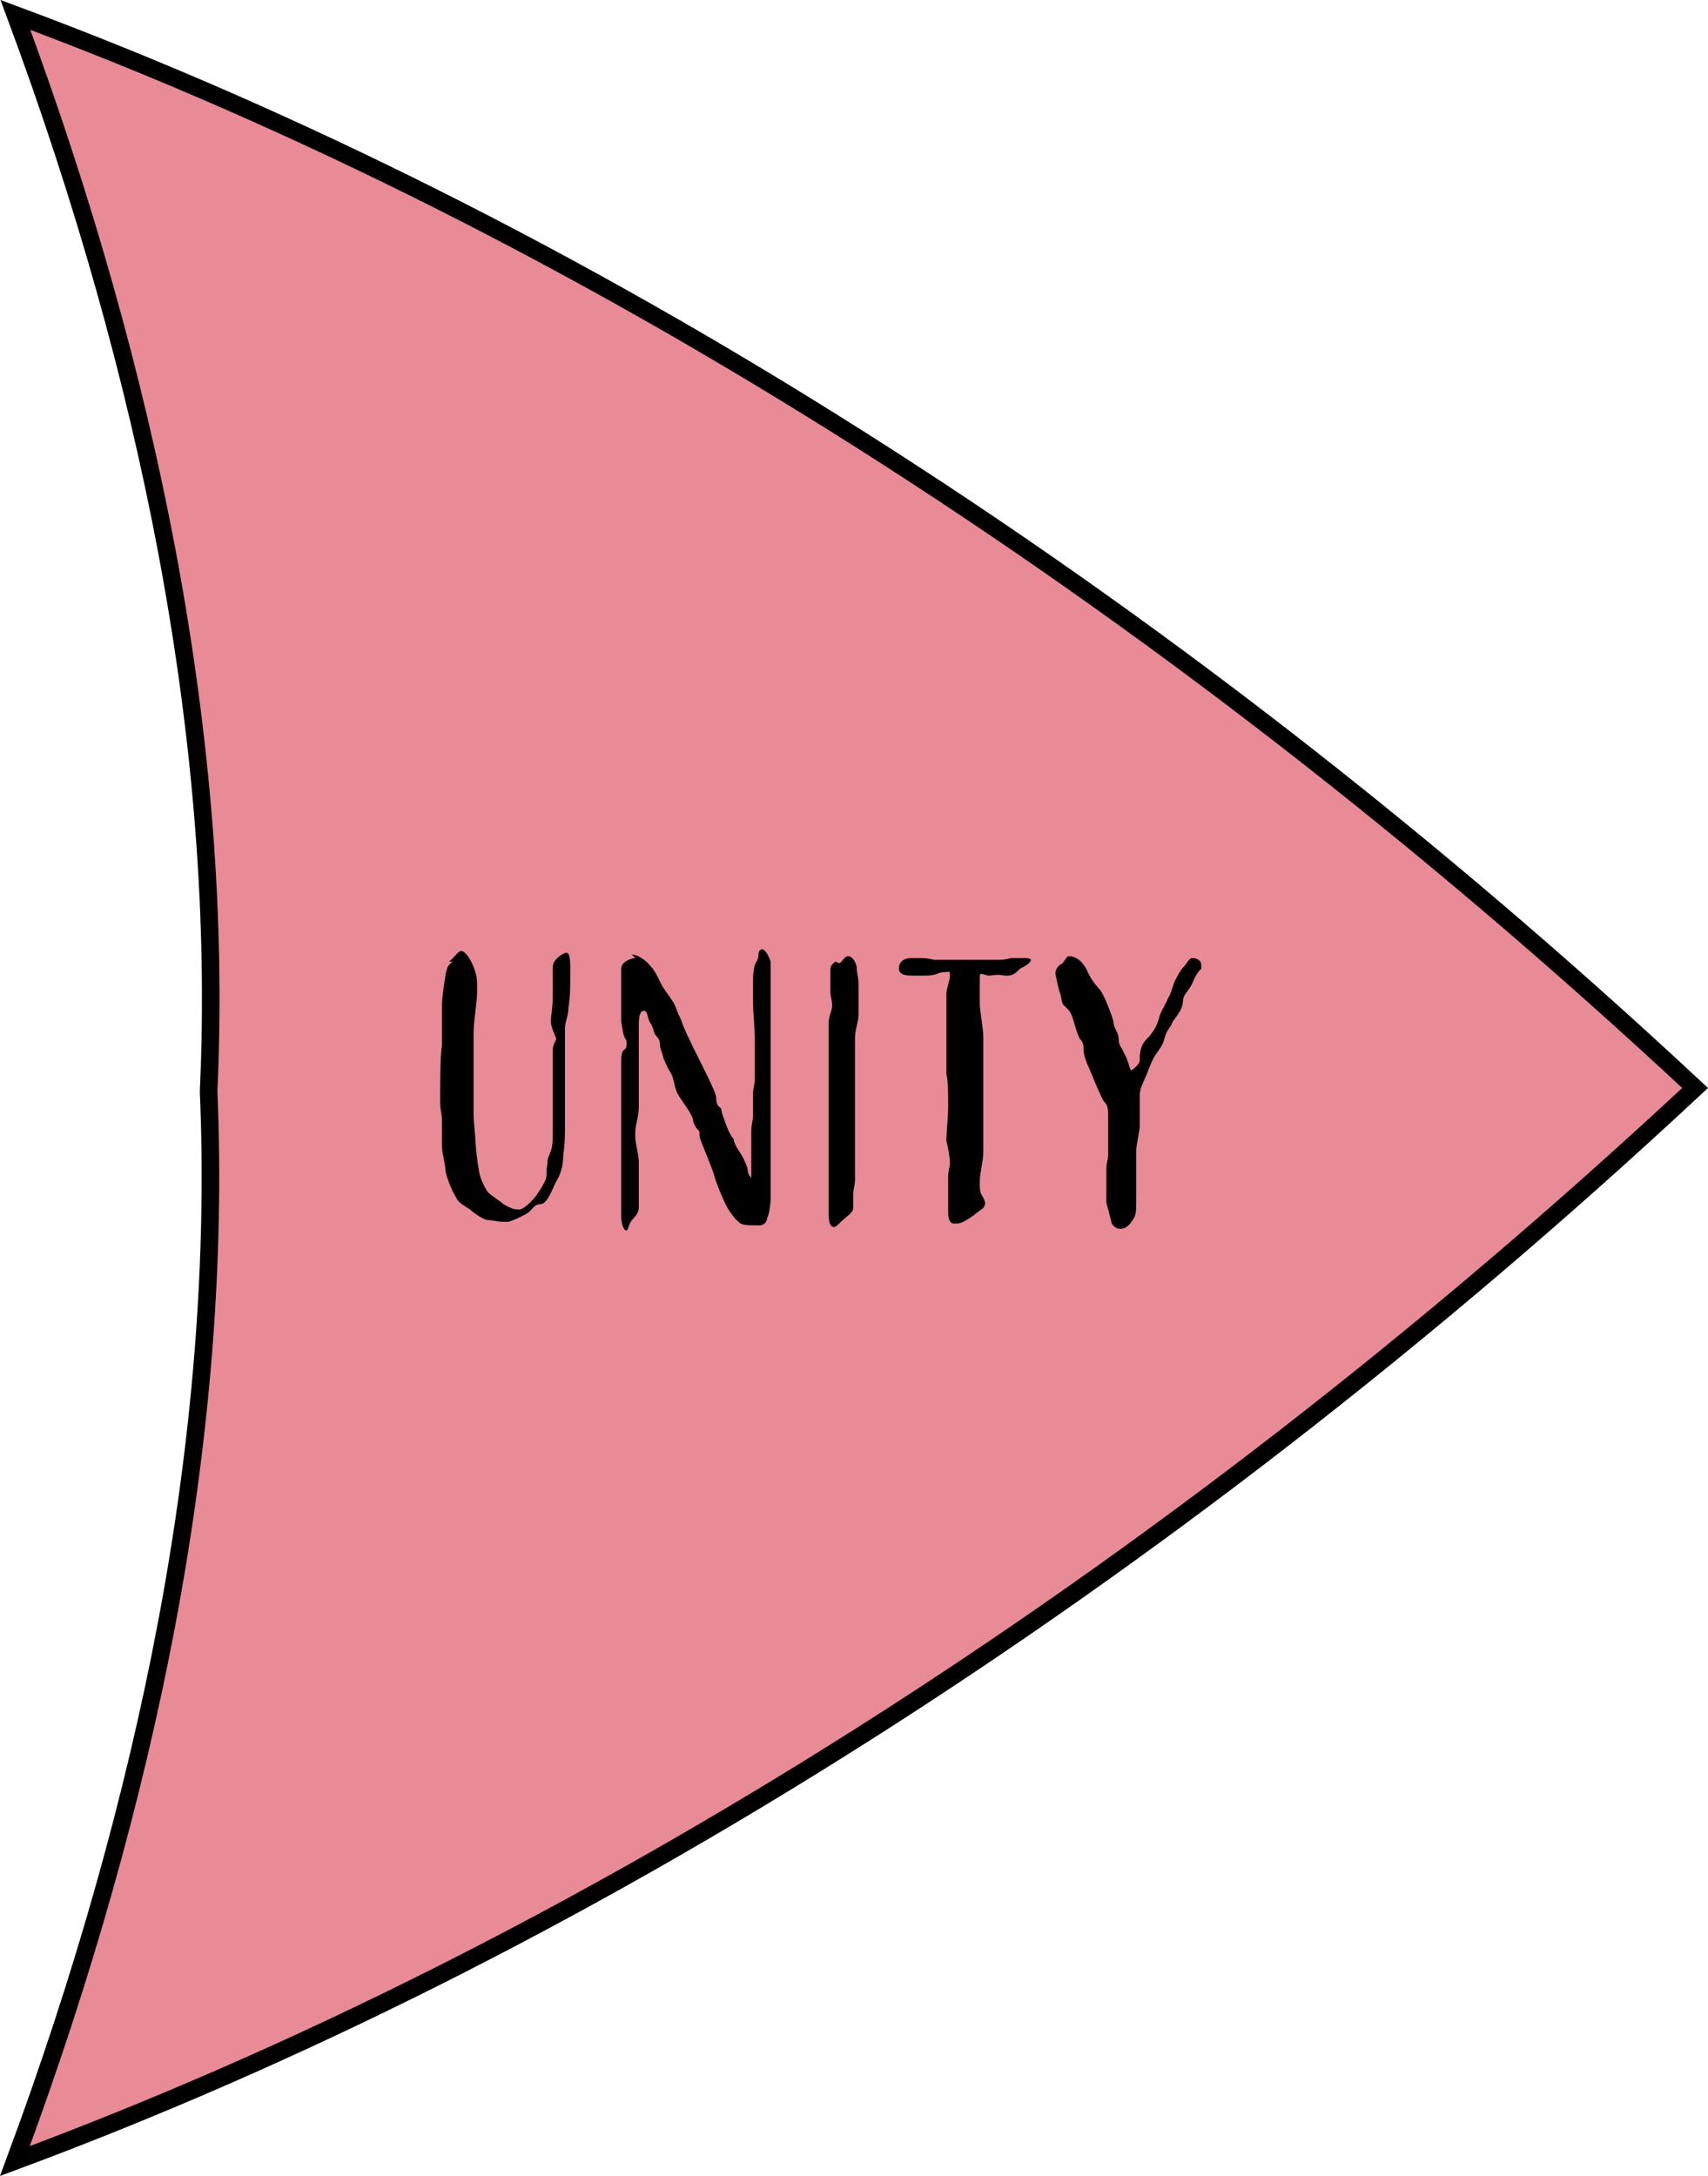 <?xml version="1.0" encoding="UTF-8"?>
<svg id="Layer_1" xmlns="http://www.w3.org/2000/svg" version="1.1" viewBox="0 0 97.172 123.757">
  <!-- Generator: Adobe Illustrator 29.4.0, SVG Export Plug-In . SVG Version: 2.1.0 Build 152)  -->
  <defs>
    <style>
      .st0 {
        fill: #e88b96;
        stroke: #000;
        stroke-miterlimit: 10;
      }
    </style>
  </defs>
  <path class="st0" d="M9.478,92.368c1.99-10.58,2.8-20.74,2.39-30.31.45-9.67-.36-19.97-2.37-30.68C7.638,21.498,4.748,11.268.878.848c31.6,11.73,64.95,32.49,95.56,61.03C65.818,90.418,32.448,111.178.848,122.908c3.87-10.42,6.76-20.66,8.63-30.54Z"/>
  <path d="M25.543,54.688c.3-.2.5-.6.7-.6s.5.4.7.9c.1.3.2.5.2,1s0,.2,0,.4c0,.7-.2,1.6-.2,2.4v4.3c0,.4,0,.2,0,.3,0,.4.1,1.2.1,1.4s.1,1.3.2,1.7c0,.4.3,1,.5,1.3.3.3.7.5.9.7.2.1.5.3.8.3s0,0,.1,0c.3,0,.8-.6.9-.7,0,0,.5-.7.6-1s0-.3.1-.9c0-.6.3-.5.3-1.5v-1.7c0-.4,0-.3,0-.3v-1.1c0-.2,0-.1,0-.1v-1.7c0-.4.2-.6.2-.7s-.3-.6-.3-1,.1-.7.1-1.3v-1.5c0-.2,0-.5.1-.6.1-.2.5-.5.7-.5s0,0,0,0c.1,0,.2.2.2.8v.3c0,.8,0,1.4-.1,2,0,.5-.2.8-.2,1.2s0,.2,0,.3v4.9c0,.9,0,1.4-.1,2,0,.7-.2,1.2-.4,1.5-.2.4-.5,1.3-.9,1.3-.3,0-.4.2-.6.4-.2.2-.9.5-1.2.6h-.3c-.3,0-.7-.1-.9-.1s-.8-.4-1-.6c-.3-.2-.7-.4-.8-.7-.2-.3-.5-1-.6-1.5,0-.4-.2-1-.2-1.4v-1.5c0-.3-.1-.6-.1-1s0-.2,0-.3c0-.5,0-2.5.1-2.9v-2.4c0-.2.1-1,.2-1.6s.2-.6.4-.8h0l-.2 0Z"/>
  <path d="M35.943,54.288c.3,0,.8.3,1.1.7.3.3.5.9.7,1.2s.6.8.7,1.1.2.5.3.7c.3,1,1.9,3.8,2,4.4,0,.6.2.5.3.7,0,.2.1.4.2.7s.3.8.5,1c0,.3.4.8.5,1s.3.6.3.8c0,.2.2.4.2.4h0v-2.7c0-.3.1-.6.1-.8v-1.3c0-.3.1-.5.1-.8v-2.3c0-.5-.1-1.6-.1-2v-1.3c0-.2,0-.8.2-1.1.2-.3,0-.6.3-.7h0c.2,0,.4.4.5.7v13.4c0,.5-.1,1-.2,1.2,0,.2-.2.4-.4.4h-.3c-.3,0-.6,0-.8-.1-.3-.2-.5-.5-.7-.8s-.7-1.5-.8-1.9-.7-1.8-.8-2.1,0-.4-.1-.5-.2-.2-.3-.5c0-.4-.7-1.2-.9-1.6s-.2-.9-.4-1.2-.3-.6-.4-.8c0-.2-.2-.5-.2-.8s-.1-.3-.3-.6c-.1-.3-.1-.4-.3-.7-.1-.2-.1-.6-.3-.6s-.3.2-.3.8v4.7c0,.5-.2,1-.2,1.4s0,.2,0,.3c0,.3.2,1,.2,1.4v2.5c0,.2,0,.4-.3.7-.3.3-.3.7-.4.7s-.3-.2-.3-.9v-8.6c0-.4,0-.7.2-.8,0,0,.1-.1.1-.2v-.3c-.2-.3-.2-.5-.3-1.1v-3c0-.4.6-.6.8-.6h0l-.2-.2Z"/>
  <path d="M47.743,54.788c.2-.1.3-.4.5-.4h0c.2,0,.4.2.5.6,0,.5.1.5.1,1v1.7c0,.4-.2.9-.2,1.3v8.1c0,.3-.1.6-.1.8v.8c0,.3-.4.5-.7.8-.2.2-.3.3-.4.3-.3,0-.3-.6-.3-.7v-10.9c0-.4.2-.7.2-1s-.1-.5-.1-.8v-1c0-.4,0-.5.3-.7h0l.2.1Z"/>
  <path d="M52.143,54.488c.4,0,.6,0,1,.1h3.5c.4,0,.5,0,.9-.1h.6c.2,0,.5,0,.5.1,0,.2-.4.4-.6.5-.2.2-.4.4-.7.4s-.1,0-.2,0c-.4-.1-.7,0-.9,0-.1,0-.3-.1-.4-.1s-.1,0-.1.4v1.3c0,.4.2,1.4.2,1.9v6.5c0,.6-.2,1.2-.2,1.7s0,.2,0,.3c0,.5.2.5.3.9,0,.4-.3.4-.6.7-.3.2-.7.5-1,.5s-.1,0-.2,0c-.2,0-.3-.3-.3-.6v-2.1c0-.3.1-.5.1-.7,0-.4-.1-.9-.2-1.3,0-.5.1-1.4.1-1.9s0-.2,0-.3c0-.5,0-1.2-.1-1.6v-4.5c0-.4.2-.8.2-1.1s0-.2-.3-.2c-.4,0-.4.2-1.1.2h-.7c-.3,0-.8,0-.8-.4s.3-.6.7-.6h.3Z"/>
  <path d="M60.743,54.388h.1c.3,0,.7.2,1,.8.3.7.6.9.8,1.2s.6,1.3.7,1.7c0,.4.3.6.3,1s.2.5.3.8c.2.3.3.8.4,1,0,0,.5-.3.5-.6,0-.3,0-.8.4-1.2s.6-.8.7-1.2c.1-.4.4-.8.5-1.1.2-.3.3-.8.4-1s.3-.6.5-.8c.2-.2.3-.5.5-.5s.5.1.5.4,0,.2-.1.3c-.4.5-.3.7-.7,1.2s-.1.5-.4,1.1c-.3.5-.4.5-.5.8-.2.3-.3.4-.4.8s-.3.6-.5.9-.3.6-.5,1.1-.4.8-.4,1.2v1.8c0,.2-.2,1-.2,1.4v2.5c0,.4,0,.2,0,.3,0,.6,0,.8-.2,1.1s-.4.5-.7.5-.4-.2-.5-.3c0-.1-.2-.8-.3-1.2v-1.9c0-.3.1-.6.1-.7v-2.2c0-.5,0-.7-.2-.9s-.8-1.8-1-2.2c-.1-.3-.2-.5-.2-.9s-.2-.4-.3-.7c-.3-.8-.3-1.2-.6-1.5s-.3-.2-.4-.8c-.2-.6-.2-.8-.3-1.2,0-.3.2-.5.4-.6h0l.3-.4Z"/>
</svg>